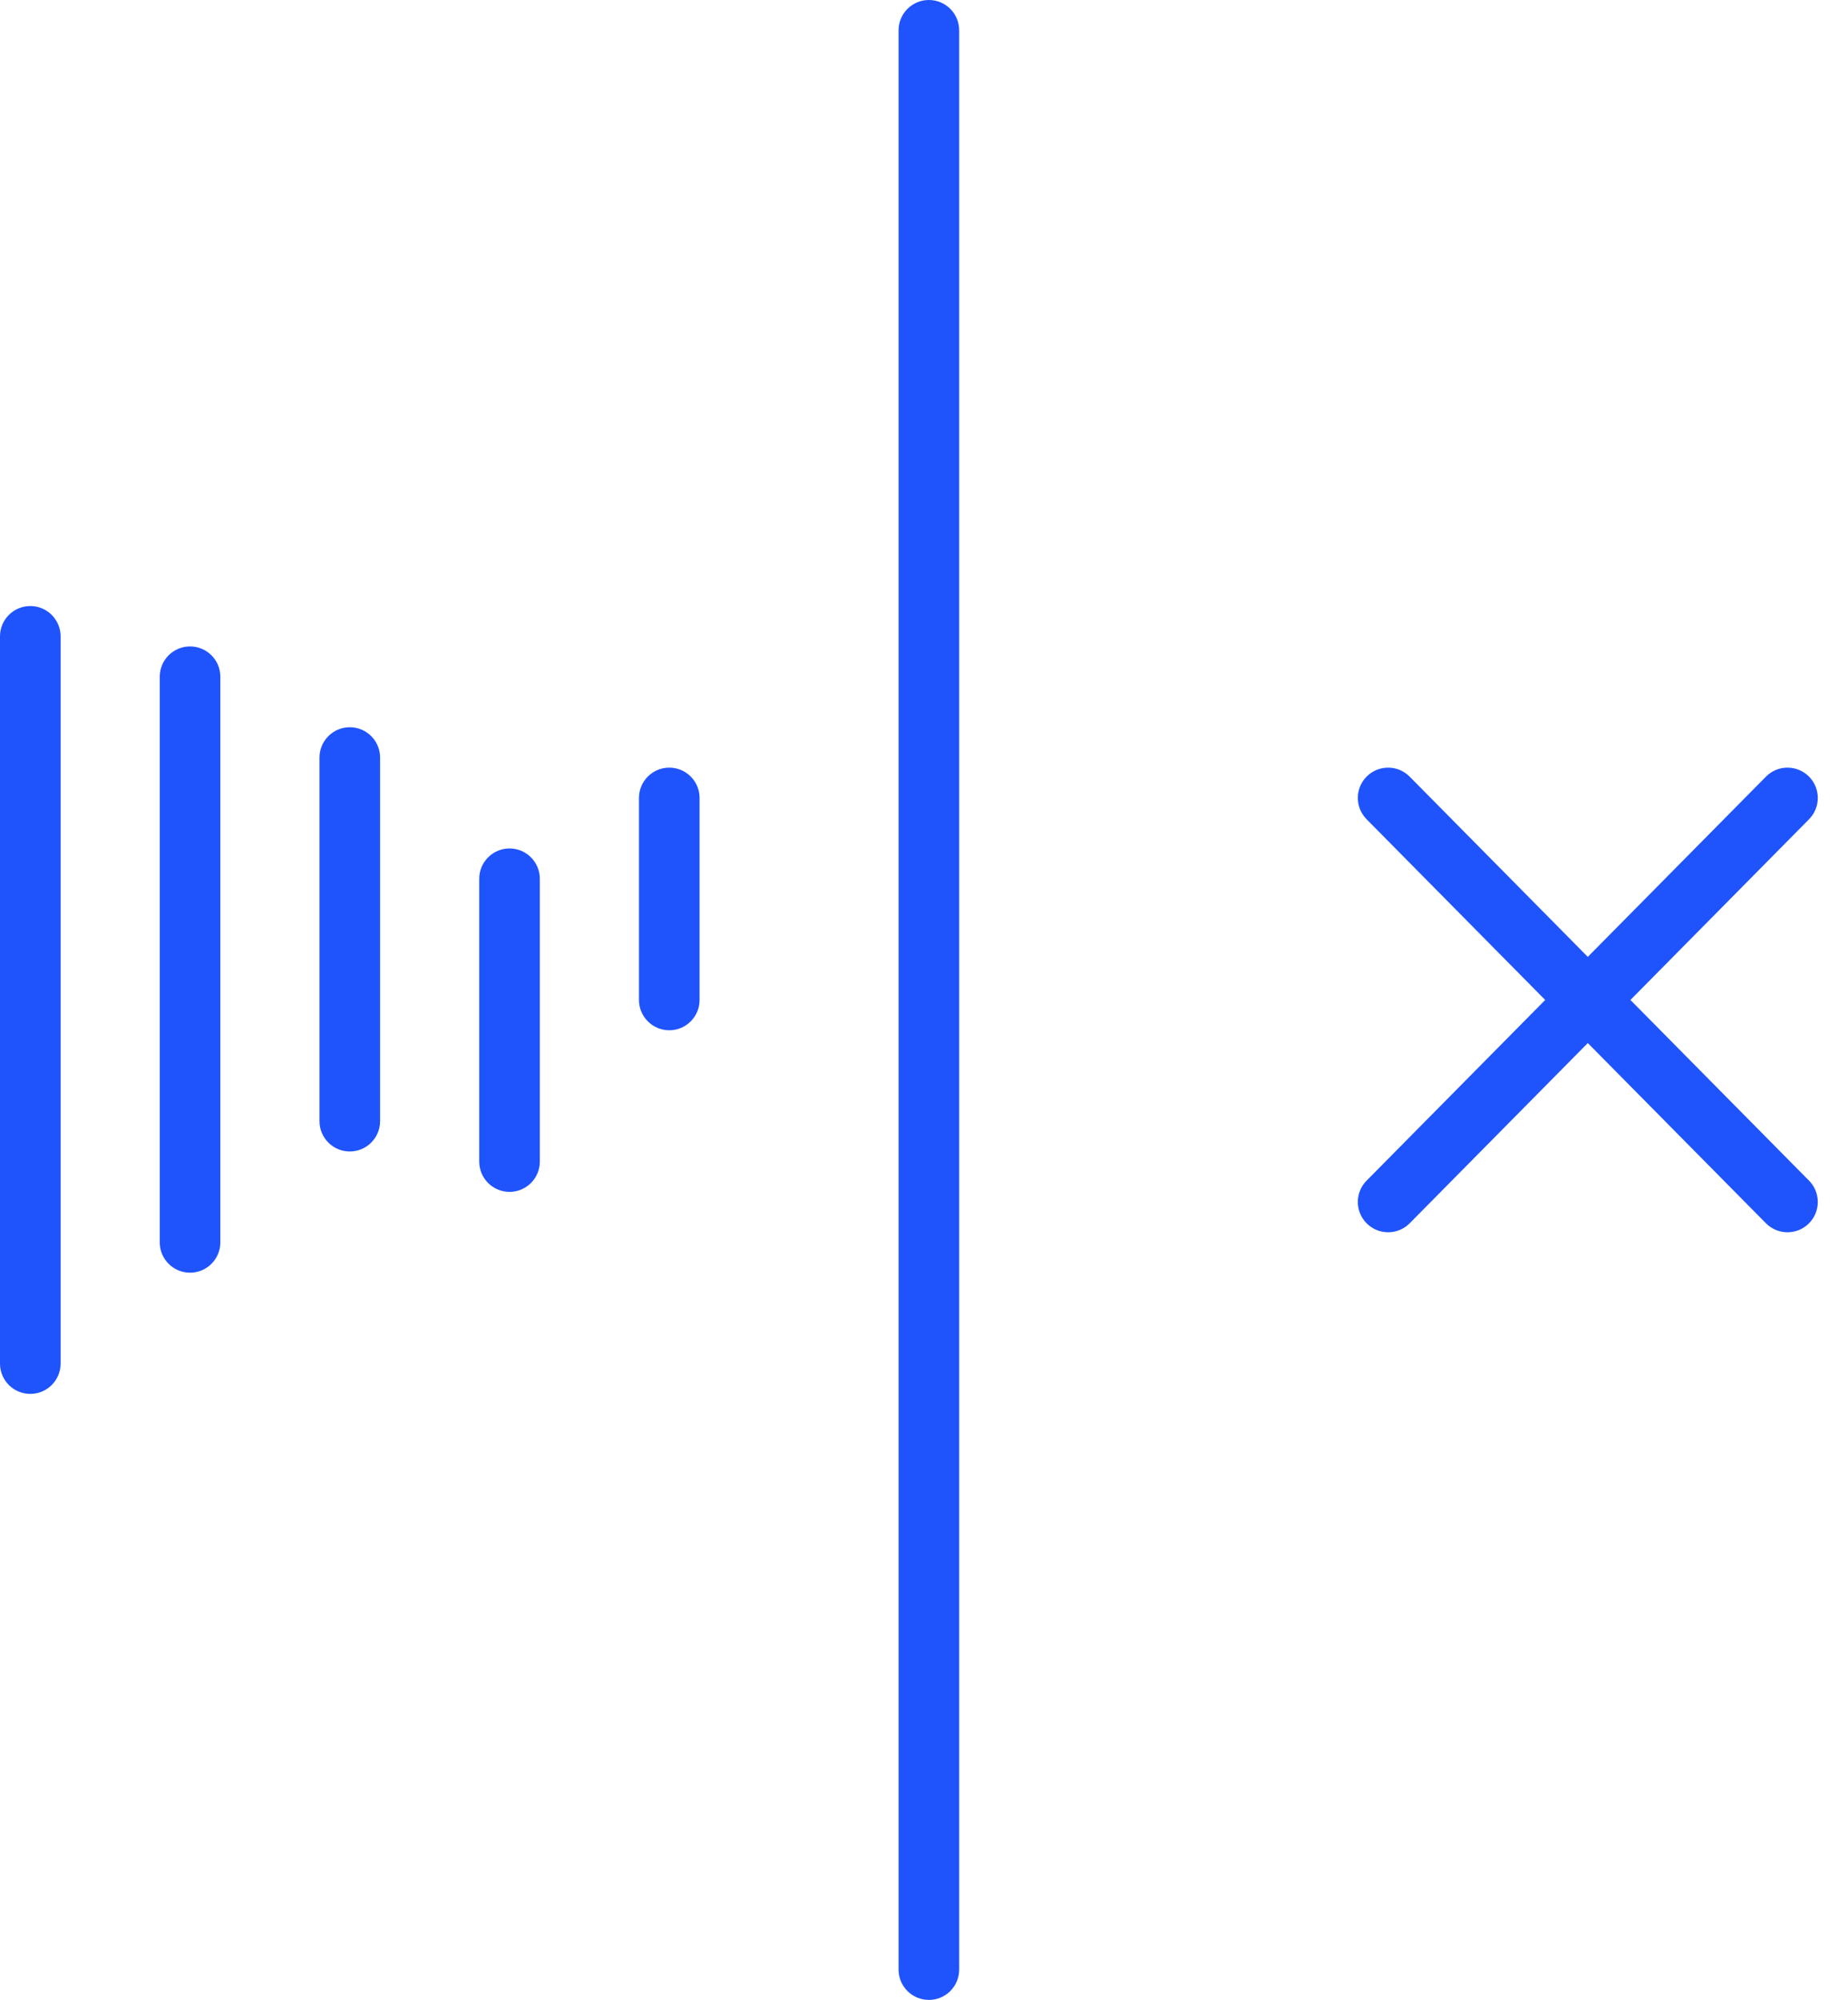 <svg width="61" height="66" viewBox="0 0 61 66" fill="none" xmlns="http://www.w3.org/2000/svg">
<path fill-rule="evenodd" clip-rule="evenodd" d="M31.661 1C31.661 0.448 31.213 2.44181e-08 30.661 0C30.108 -2.44181e-08 29.661 0.448 29.661 1L29.661 64.999C29.661 65.552 30.108 65.999 30.661 65.999C31.213 65.999 31.661 65.552 31.661 64.999L31.661 1ZM1 46C0.448 46 0 45.552 0 45V21C0 20.448 0.448 20 1 20C1.552 20 2 20.448 2 21V45C2 45.552 1.552 46 1 46ZM6.273 42C5.721 42 5.273 41.552 5.273 41L5.273 22.333C5.273 21.781 5.721 21.333 6.273 21.333C6.825 21.333 7.273 21.781 7.273 22.333L7.273 41C7.273 41.552 6.825 42 6.273 42ZM11.546 38C10.994 38 10.546 37.552 10.546 37L10.546 25C10.546 24.448 10.994 24 11.546 24C12.098 24 12.546 24.448 12.546 25L12.546 37C12.546 37.552 12.098 38 11.546 38ZM15.819 38.333L15.819 29C15.819 28.448 16.267 28 16.819 28C17.371 28 17.819 28.448 17.819 29V38.333C17.819 38.886 17.371 39.333 16.819 39.333C16.267 39.333 15.819 38.886 15.819 38.333ZM22.092 34C21.54 34 21.092 33.552 21.092 33V26.333C21.092 25.781 21.54 25.333 22.092 25.333C22.644 25.333 23.092 25.781 23.092 26.333V33C23.092 33.552 22.644 34 22.092 34ZM45.117 25.622C45.51 25.234 46.143 25.237 46.531 25.63L52.411 31.578L58.292 25.63C58.68 25.237 59.313 25.234 59.706 25.622C60.099 26.01 60.102 26.643 59.714 27.036L53.818 33L59.714 38.963C60.102 39.356 60.099 39.989 59.706 40.377C59.313 40.766 58.68 40.762 58.292 40.37L52.411 34.422L46.531 40.37C46.143 40.762 45.51 40.766 45.117 40.377C44.724 39.989 44.721 39.356 45.109 38.963L51.005 33L45.109 27.036C44.721 26.643 44.724 26.01 45.117 25.622Z" fill="#1F53FC"/>
</svg>
